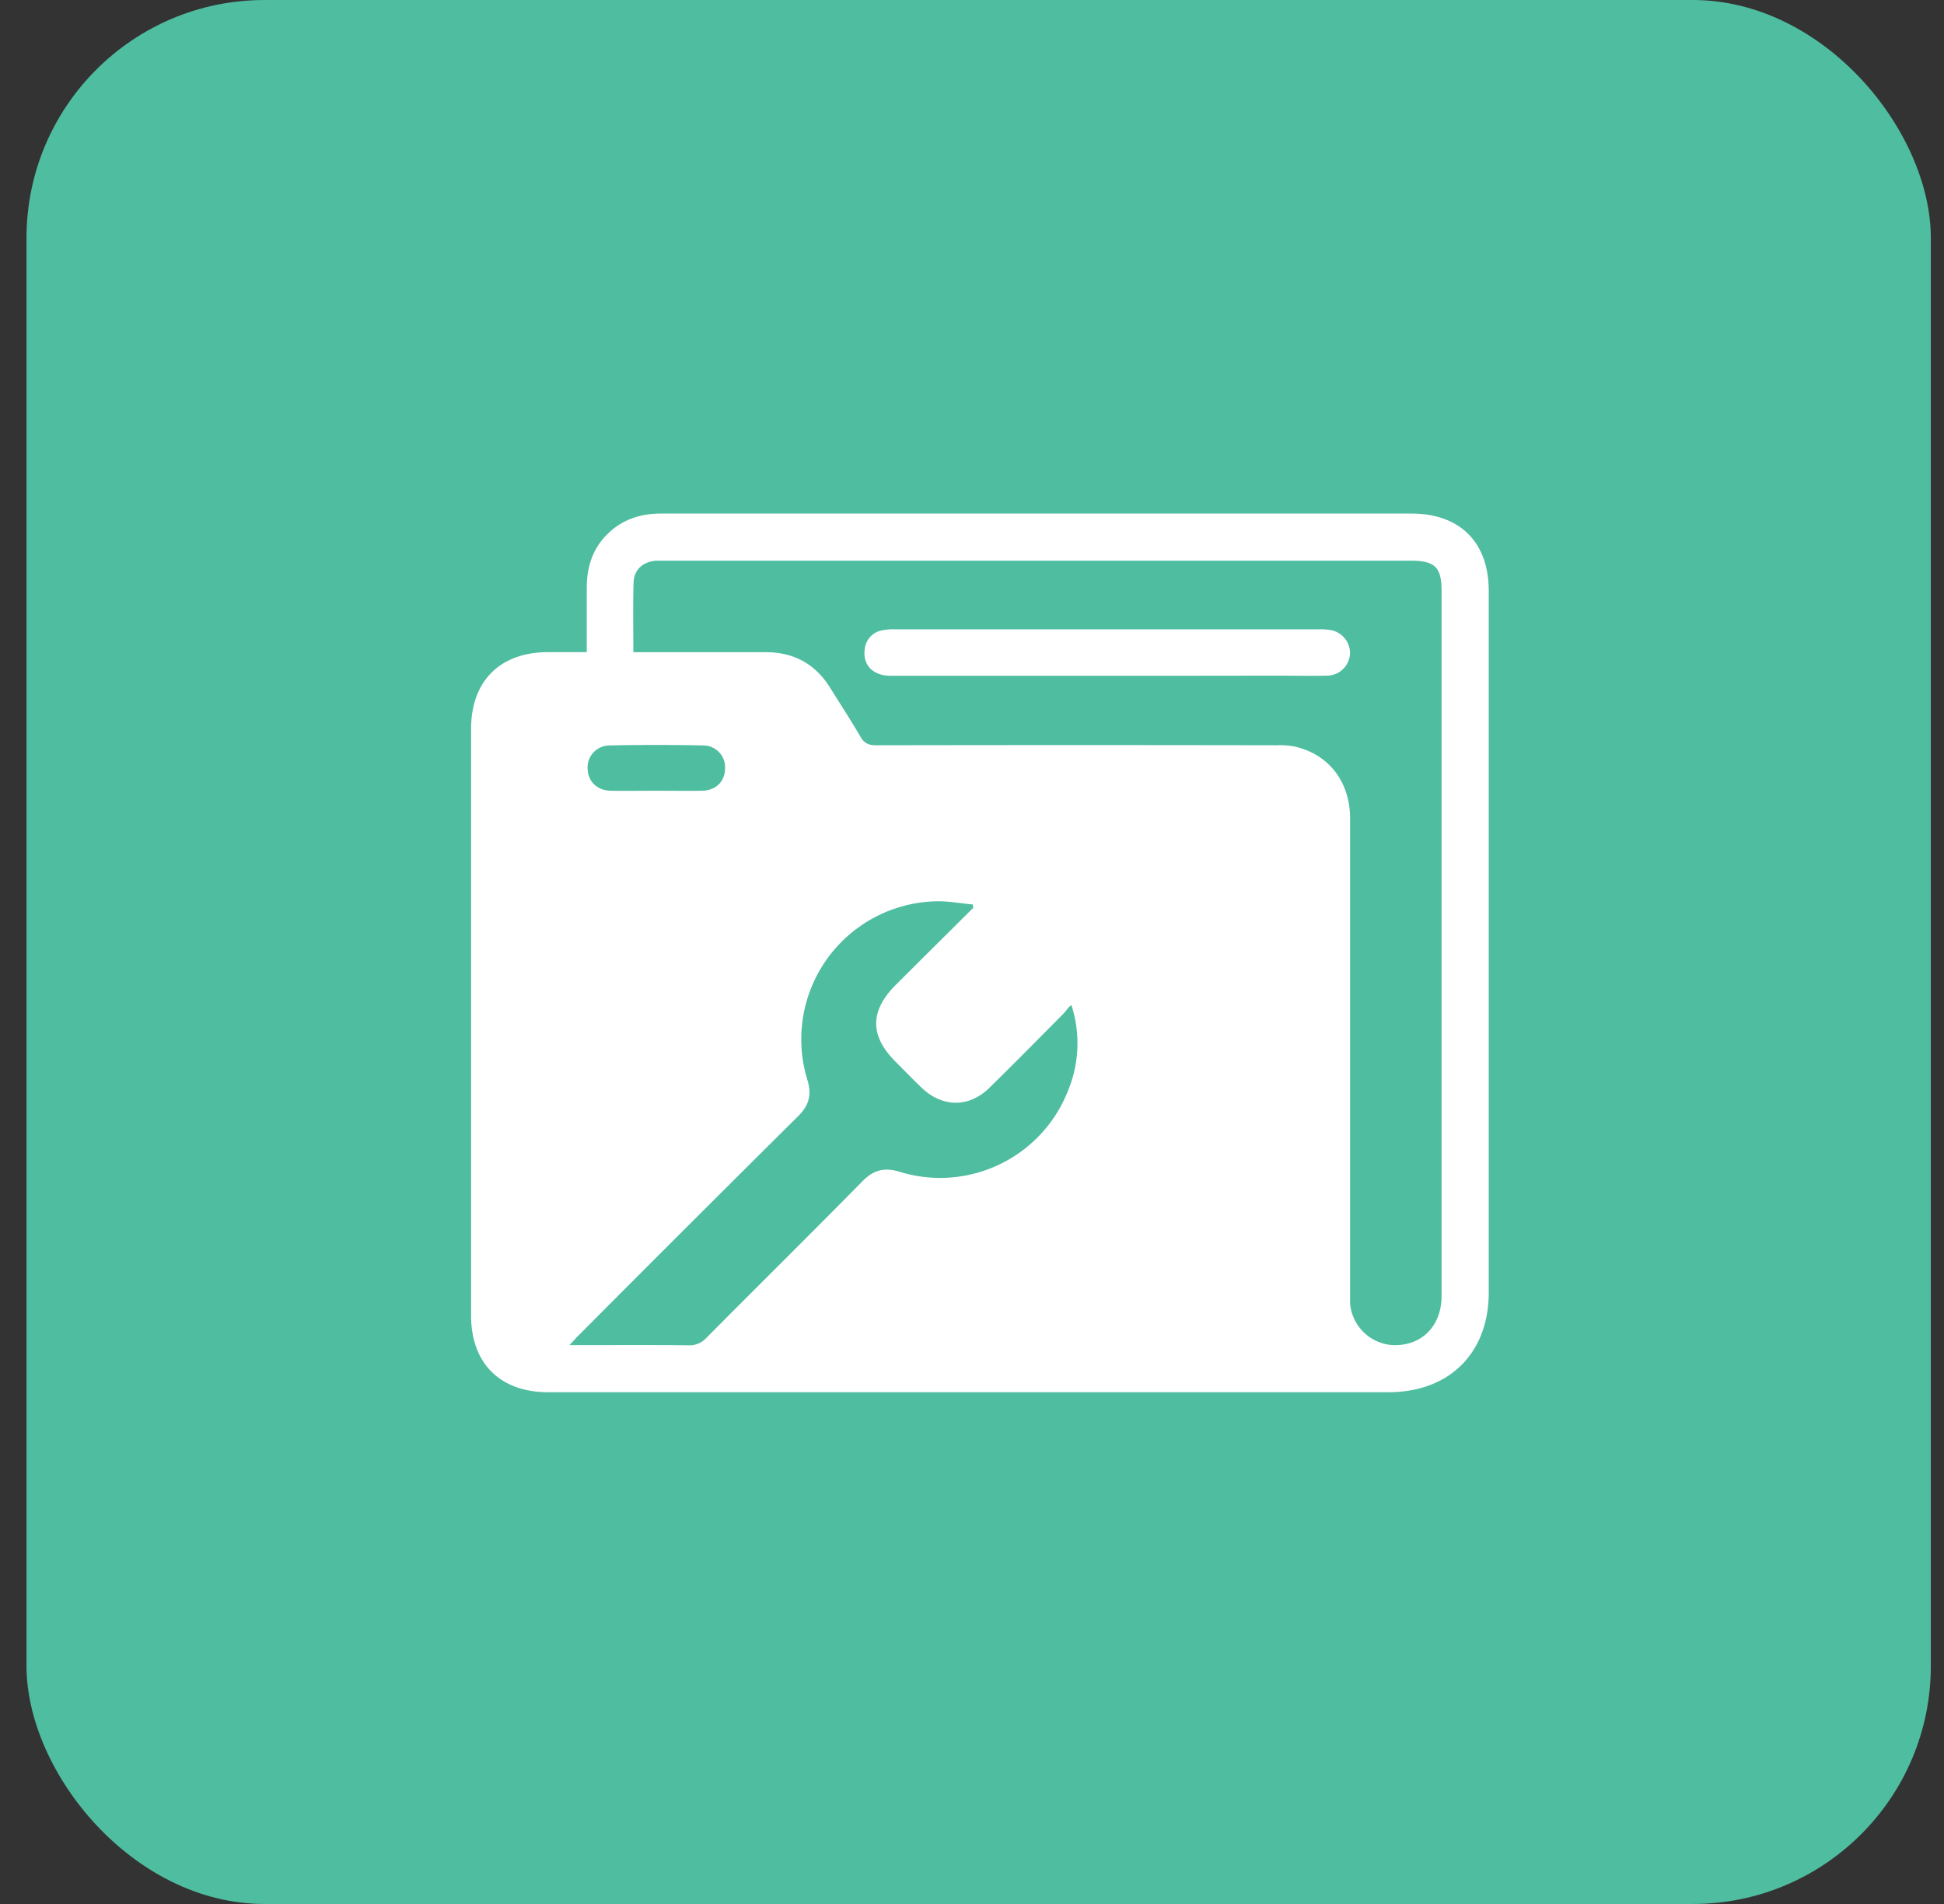 <?xml version="1.0" encoding="UTF-8"?>
<svg xmlns="http://www.w3.org/2000/svg" width="49" height="48" fill="none">
  <rect width="100%" height="100%" fill="#333333" stroke="none"/>
  <rect x=".668" width="48" height="48" rx="6" fill="#4FBDA0"></rect>
  <g clip-path="url(#a)" fill="#fff">
    <path d="M14.79 16.442V14.81c0-.537.162-1.02.57-1.392.365-.336.807-.471 1.3-.471h18.915c1.225 0 1.95.725 1.95 1.95V32.58c0 1.531-.99 2.518-2.53 2.518H13.814c-1.209 0-1.94-.73-1.94-1.933v-14.79c0-1.204.73-1.933 1.937-1.934h.98zm1.174 0H19.3c.702 0 1.244.291 1.617.886.26.416.528.827.774 1.25.097.166.21.21.392.21 3.366-.006 6.732-.006 10.099 0 .145-.006.29.003.433.029.871.188 1.414.886 1.415 1.816v12.225a1.147 1.147 0 0 0 1.066 1.052c.729.032 1.24-.471 1.24-1.24V14.905c0-.608-.166-.77-.78-.77H16.56c-.337.012-.584.22-.59.555-.018.573-.006 1.144-.006 1.752zm8.569 6.443-.015-.083c-.305-.027-.61-.087-.914-.08a3.478 3.478 0 0 0-3.254 4.499c.118.388.039.65-.237.923a1277.067 1277.067 0 0 0-5.524 5.517c-.067.067-.13.139-.235.25h.32c.892 0 1.783-.005 2.675.004a.569.569 0 0 0 .453-.184c1.307-1.317 2.628-2.621 3.93-3.945.285-.292.56-.364.947-.244a3.461 3.461 0 0 0 4.24-2.042 3.121 3.121 0 0 0 .086-2.163c-.087.06-.134.152-.202.22-.622.627-1.24 1.256-1.871 1.873-.504.492-1.167.492-1.684.008-.231-.218-.451-.449-.677-.674-.65-.651-.649-1.28.01-1.937.657-.656 1.301-1.294 1.952-1.942zm-7.986-2.95c.381 0 .763.005 1.145 0 .348-.006.575-.226.583-.55a.55.55 0 0 0-.547-.592 56.8 56.8 0 0 0-2.372 0 .554.554 0 0 0-.544.596c.01.318.245.541.59.546.382.005.763 0 1.145 0z"></path>
    <path d="M27.895 17.036h-5.458c-.44 0-.705-.286-.638-.685a.53.53 0 0 1 .438-.46c.098-.02.198-.028.298-.026h10.726c.09-.001.181.005.27.018a.589.589 0 0 1 .497.593.583.583 0 0 1-.566.557c-.454.01-.909 0-1.364 0-1.4.003-2.801.004-4.203.003z"></path>
  </g>
  <defs>
    <clipPath id="a">
      <path fill="#fff" transform="translate(10.668 10)" d="M0 0h28v28H0z"></path>
    </clipPath>
  </defs>
</svg>
